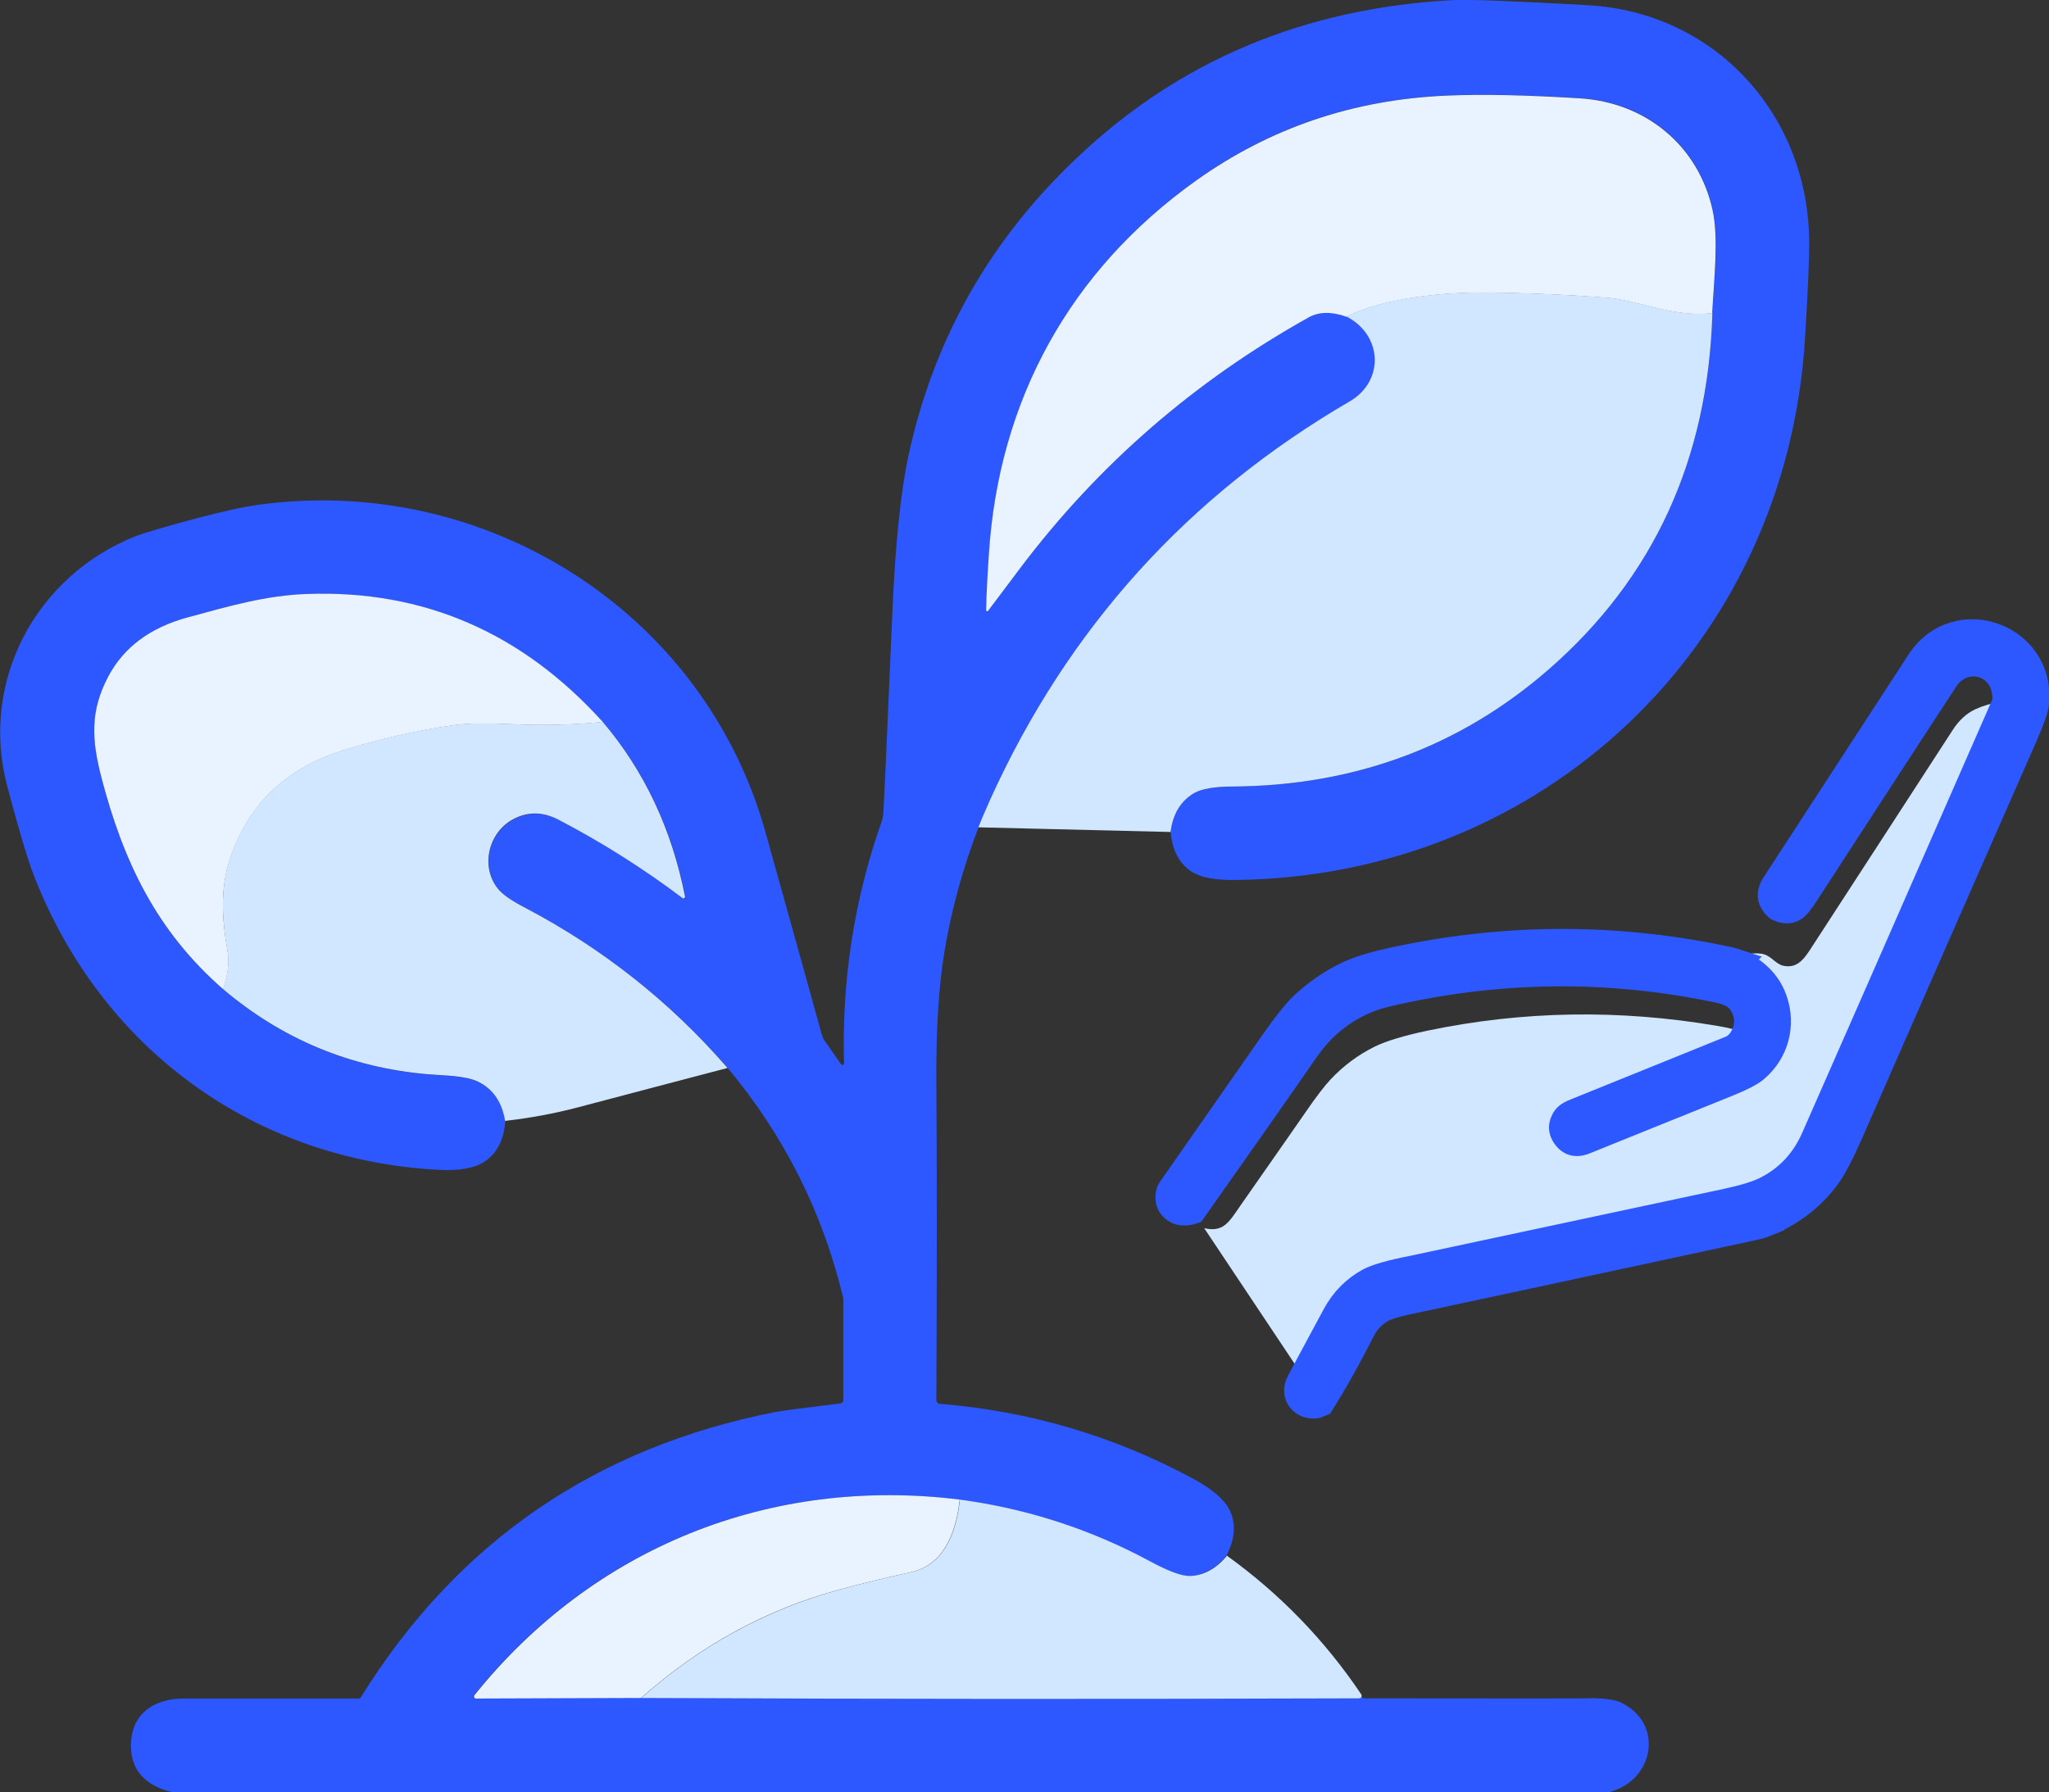 <?xml version="1.0" encoding="UTF-8"?>
<svg id="Calque_2" data-name="Calque 2" xmlns="http://www.w3.org/2000/svg" viewBox="0 0 105.43 92.24">
  <rect x="0" y="0" width="105.43" height="92.24" fill="#333333" stroke="none"/>
  <defs>
    <style>
      .cls-1 {
        stroke: #2e58ff;
        stroke-miterlimit: 10;
      }

      .cls-1, .cls-2 {
        fill: #2e58ff;
      }

      .cls-3 {
        fill: #d1e7ff;
      }

      .cls-4 {
        fill: #e8f3ff;
      }
    </style>
  </defs>
  <g id="Calque_1-2" data-name="Calque 1">
    <path class="cls-2" d="m60.23,42.82c.12-.94.53-1.6,1.21-2,.38-.22,1.05-.33,2.01-.34,6.28-.05,11.69-2.06,16.23-6.02,5.4-4.71,8.22-10.82,8.43-18.34.09-1.69.34-3.87.02-5.32-.73-3.31-3.43-5.55-6.83-5.75-2.76-.17-5.04-.21-6.83-.14-4.81.2-9.12,1.65-12.91,4.37-6.47,4.62-10.17,11.29-10.67,19.27-.07,1.05-.11,2-.14,2.84,0,.03.02.06.05.06.02,0,.04,0,.05-.02.62-.83,1.18-1.57,1.67-2.22,4.01-5.3,8.95-9.6,14.82-12.88.53-.3,1.18-.31,1.95-.04,1.88.96,1.94,3.33.18,4.36-8.35,4.86-14.52,11.69-18.51,20.5-.22.49-.43.97-.61,1.43-.81,2.11-1.4,4.25-1.76,6.44-.29,1.76-.43,3.99-.41,6.67.03,4.33.03,9.78,0,16.37,0,.1.07.18.17.19,4.65.38,9,1.67,13.05,3.86.97.53,1.58,1.05,1.85,1.57.36.71.31,1.5-.14,2.38-.56.68-1.19,1.03-1.91,1.05-.42.01-1.1-.23-2.03-.74-3.06-1.66-6.33-2.72-9.81-3.19-9.75-1.21-18.87,2.47-24.97,10.07-.04.04-.03.11.01.14.02.02.04.02.07.02l8.5-.03c12.52.05,24.83.06,36.92.02.06,0,.09-.02.12-.05.02-.03.03-.08.02-.13.03.13.1.19.21.19,6.85.01,10.58.01,11.2,0,.98-.03,1.66.05,2.02.24,2.18,1.11,1.63,3.99-.64,4.58H8.8c-1.35-.36-2.04-1.13-2.06-2.32-.04-1.69,1.19-2.5,2.73-2.49,2.49,0,5.48,0,8.96,0,.06,0,.11-.03.14-.07,4.95-7.97,12.06-12.86,21.34-14.68.33-.06,1.44-.21,3.33-.44.09-.01.15-.08.15-.17v-5.16s0-.06,0-.09c-1.05-4.4-3.03-8.35-5.95-11.85-2.94-3.39-6.41-6.13-10.4-8.23-.7-.36-1.16-.69-1.4-.98-.94-1.17-.48-2.95.83-3.6.74-.37,1.51-.36,2.29.05,2.26,1.18,4.39,2.53,6.39,4.04.03.03.08.02.11-.01.01-.02.02-.04.01-.06-.68-3.47-2.09-6.47-4.24-9-4.16-4.61-9.25-6.81-15.25-6.6-2.11.08-3.94.6-6.14,1.21-1.92.53-3.28,1.55-4.08,3.06-.92,1.76-.85,3.21-.34,5.18,1.14,4.37,2.84,7.91,6.26,10.89,3.04,2.59,6.56,4.05,10.57,4.39.83.07,1.91.06,2.58.39.75.37,1.21,1.04,1.37,2.01-.07.96-.42,1.65-1.06,2.08-.5.34-1.28.48-2.33.43-9.55-.49-17.43-6.25-20.89-15.21-.29-.75-.74-2.25-1.34-4.51-1.45-5.43,1.48-10.85,6.57-12.88.45-.18,1.51-.49,3.15-.93,1.33-.35,2.39-.59,3.2-.7,11.62-1.6,22.91,5.45,26.09,16.86,1.69,6.07,2.66,9.53,2.89,10.39.03.13.09.25.17.36l.83,1.19s.08.05.11.02c.02-.02.04-.04.04-.07-.12-4.29.52-8.43,1.93-12.43.05-.14.08-.29.09-.44.05-.74.2-4.14.46-10.19.15-3.65.44-6.41.85-8.29,1.31-5.98,4.21-11.08,8.71-15.31C60.71,3.11,67.12.43,74.68.01c.86-.05,3.21.04,7.05.26,6.6.38,11.38,5.74,11.36,12.28,0,.92-.07,2.52-.21,4.81-.94,15.89-13.49,27.73-29.27,27.93-1.07.02-1.84-.13-2.3-.43-.63-.42-.99-1.09-1.07-2.03Z"/>
    <path class="cls-4" d="m88.11,16.12c-1.98.24-3.85-.67-5.38-.79-2.09-.16-4.19-.25-6.29-.27-1.98-.02-5.12.23-7.16,1.24-.77-.27-1.42-.26-1.95.04-5.87,3.28-10.81,7.57-14.82,12.88-.49.65-1.04,1.39-1.67,2.22-.02.02-.05.03-.08.01-.01-.01-.02-.03-.02-.05.02-.85.07-1.79.14-2.84.5-7.98,4.19-14.65,10.67-19.27,3.8-2.71,8.1-4.17,12.91-4.37,1.8-.08,4.07-.03,6.83.14,3.4.21,6.1,2.44,6.83,5.75.32,1.45.07,3.63-.02,5.32Z"/>
    <path class="cls-3" d="m88.11,16.12c-.22,7.52-3.03,13.63-8.43,18.34-4.55,3.96-9.96,5.97-16.23,6.02-.96,0-1.63.12-2.01.34-.68.4-1.09,1.06-1.21,2l-9.89-.24c.18-.46.39-.93.61-1.43,3.99-8.81,10.16-15.64,18.51-20.5,1.76-1.03,1.7-3.39-.18-4.36,2.03-1.01,5.17-1.26,7.16-1.24,2.1.02,4.19.11,6.29.27,1.53.12,3.4,1.03,5.38.79Z"/>
    <path class="cls-4" d="m31.02,37.16c-1.52.15-3.03.19-4.54.12-1.41-.06-2.41-.05-3.01.03-1.91.26-3.85.7-5.81,1.31-2.82.88-4.72,2.62-5.7,5.23-.65,1.71-.57,3.29-.24,5.16.09.54.01,1.17-.24,1.9-3.41-2.98-5.12-6.52-6.26-10.89-.51-1.97-.58-3.42.34-5.18.79-1.51,2.15-2.53,4.08-3.06,2.2-.6,4.03-1.13,6.14-1.21,6-.22,11.08,1.98,15.25,6.6Z"/>
    <path class="cls-3" d="m37.42,54.97c-2.6.68-5.17,1.36-7.71,2.03-1.18.31-2.42.54-3.72.69-.16-.96-.61-1.63-1.37-2.01-.67-.33-1.76-.32-2.58-.39-4.01-.34-7.53-1.81-10.57-4.39.25-.73.33-1.36.24-1.9-.32-1.88-.4-3.46.24-5.16.98-2.61,2.89-4.35,5.7-5.23,1.96-.61,3.9-1.05,5.81-1.31.6-.08,1.6-.09,3.01-.03,1.51.07,3.02.03,4.54-.12,2.15,2.53,3.56,5.54,4.24,9,0,.04-.02.08-.06.09-.02,0-.05,0-.06-.01-2-1.51-4.13-2.86-6.39-4.04-.79-.41-1.55-.43-2.29-.05-1.3.65-1.76,2.44-.83,3.6.23.29.7.62,1.4.98,3.99,2.1,7.46,4.84,10.4,8.23Z"/>
    <path class="cls-4" d="m49.38,77.18c-.19,1.77-.85,3.38-2.52,3.74-1.25.27-2.49.57-3.73.91-3.76,1.03-7.14,2.89-10.14,5.56l-8.5.03c-.06,0-.1-.04-.1-.1,0-.02,0-.05.02-.07,6.1-7.6,15.21-11.28,24.97-10.07Z"/>
    <path class="cls-3" d="m63.12,80.06c2.75,1.98,5.06,4.37,6.94,7.17,0,.05,0,.09-.02.13-.02.03-.06.04-.12.05-12.1.04-24.4.04-36.92-.02,3-2.67,6.38-4.52,10.14-5.56,1.23-.34,2.47-.64,3.73-.91,1.67-.36,2.33-1.96,2.52-3.74,3.47.47,6.74,1.53,9.81,3.19.93.5,1.6.75,2.03.74.71-.02,1.35-.37,1.91-1.05Z"/>
    <path class="cls-3" d="m103,36.11c-5.02,11.45-8.29,18.92-9.82,22.39-.52,1.19-1.34,2.05-2.46,2.61-.41.2-1.06.4-1.95.59-10.68,2.28-16.06,3.43-16.16,3.45-1.13.22-1.88.44-2.27.65-.77.42-1.37,1.03-1.8,1.82-.52.96-1.04,1.93-1.56,2.9-.15-.08-.28-.2-.38-.35-1.54-2.31-3.09-4.63-4.64-6.96.98.23,1.27-.3,1.83-1.11,2.12-3.03,3.25-4.66,3.41-4.89.52-.76.95-1.32,1.27-1.66.66-.7,1.41-1.26,2.26-1.68.59-.29,1.48-.56,2.7-.82,4.92-1.03,9.89-1.11,14.93-.25.49.08.9.18,1.24.29-.14.37-.36.61-.66.73-2.38.96-5.03,2.04-7.96,3.22-.42.17-.63.32-.76.73-.08.26-.04.52.14.78.3.44.72.54,1.25.33,1.23-.5,3.69-1.49,7.38-2.98.69-.28,1.17-.53,1.43-.75,1.11-.93,1.49-2.39,1.01-3.76-.29-.83-.88-1.47-1.76-1.92l.21-.35c.27-.06.53-.07.78-.03.46.08.68.51,1.08.61.65.15,1.01-.23,1.37-.78,2.68-4.12,5.13-7.9,7.36-11.34.33-.51.72-.87,1.18-1.08.34-.16.78-.29,1.33-.41Z"/>
    <path class="cls-1" d="m91.43,62.93l-.72.29c-.28.08-.56.14-.85.2-9.14,1.97-14.93,3.21-17.37,3.73-.66.14-1.1.28-1.33.41-.4.23-.72.57-.94,1.02-.67,1.33-1.38,2.6-2.12,3.78l-.31.13c-.86.16-1.51-.64-1.08-1.44.1-.18.19-.36.29-.55.52-.97,1.04-1.94,1.56-2.9.43-.79,1.03-1.4,1.8-1.82.39-.21,1.14-.43,2.27-.65.09-.02,5.48-1.17,16.16-3.45.89-.19,1.54-.39,1.95-.59,1.12-.55,1.94-1.42,2.46-2.61,1.53-3.48,4.81-10.94,9.82-22.39.01-.44-.07-.8-.24-1.08-.59-.94-1.89-.92-2.52.02-.38.57-2.79,4.27-7.22,11.1-.28.43-.5.69-.67.78-.29.17-.62.15-1-.04-.49-.43-.55-.91-.21-1.44,3.86-5.93,6.34-9.74,7.45-11.45,2-3.09,6.69-1.39,6.32,2.24-.03.31-.24.9-.62,1.77-3.01,6.83-5.98,13.61-8.93,20.34-.49,1.11-.89,1.89-1.22,2.33-.7.95-1.6,1.7-2.72,2.25Z"/>
    <path class="cls-1" d="m89.69,49.48c.88.45,1.47,1.09,1.76,1.92.48,1.36.09,2.83-1.01,3.76-.26.22-.74.47-1.43.75-3.69,1.49-6.15,2.48-7.38,2.98-.53.22-.95.11-1.25-.33-.17-.25-.22-.51-.14-.78.13-.41.34-.56.76-.73,2.93-1.18,5.58-2.26,7.96-3.22.3-.12.52-.37.66-.73.14-.36.15-.72,0-1.08-.24-.61-.68-.8-1.34-.93-5.28-1.1-10.57-1.1-15.87,0-.82.17-1.35.3-1.61.39-1.43.49-2.59,1.38-3.48,2.67-.97,1.41-2.91,4.18-5.83,8.32-.64.22-1.12.09-1.43-.39l-.08-.2c-.06-.31-.02-.58.13-.79,2.89-4.14,4.61-6.61,5.17-7.41.73-1.05,1.29-1.75,1.68-2.11.7-.64,1.46-1.17,2.3-1.57.59-.29,1.48-.55,2.67-.8,5.72-1.2,11.43-1.19,17.12.05.22.05.44.14.66.21Z"/>
  </g>
</svg>